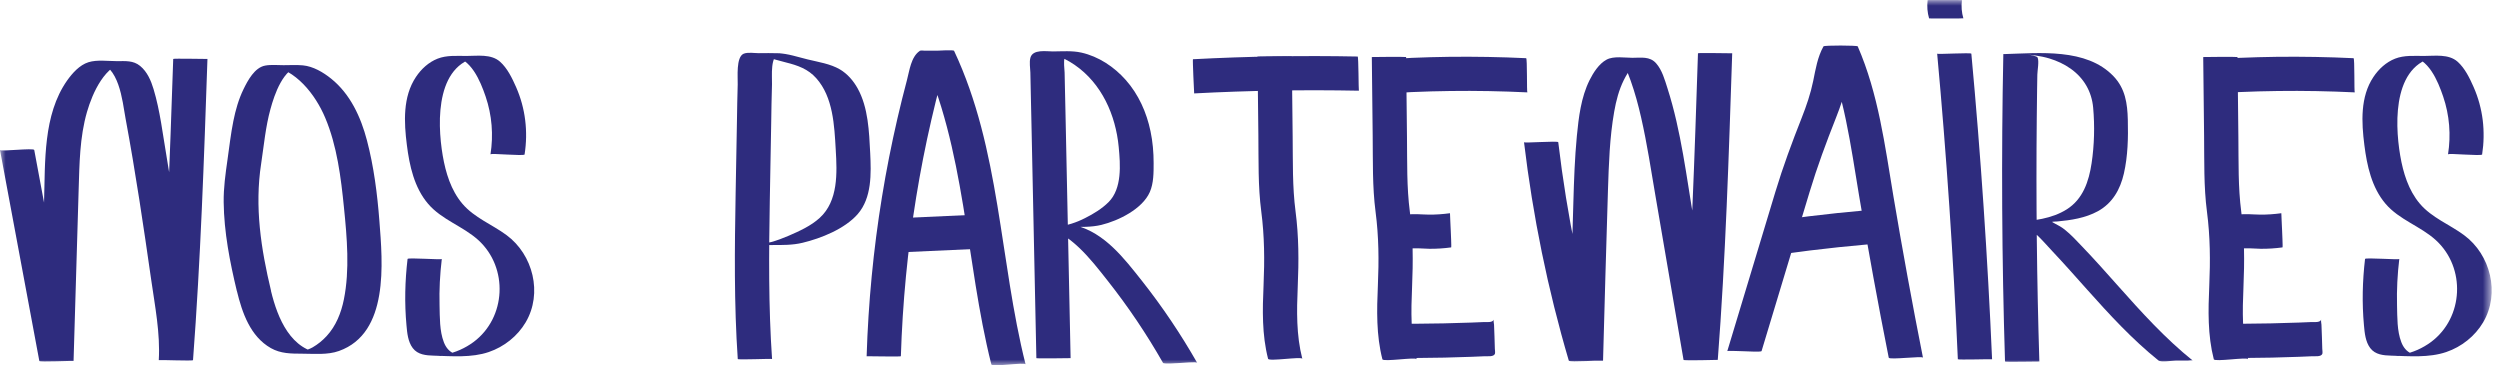 <svg width="219" height="32" viewBox="0 0 219 32" fill="none" xmlns="http://www.w3.org/2000/svg">
<mask id="mask0_714_1449" style="mask-type:luminance" maskUnits="userSpaceOnUse" x="0" y="0" width="219" height="32">
<path d="M218.27 0H0V32H218.27V0Z" fill="white"/>
</mask>
<g mask="url(#mask0_714_1449)">
<path d="M20.752 25.491C21.213 27.392 21.921 29.466 23.726 30.493C24.591 30.983 25.491 30.978 26.452 30.983C27.509 30.983 28.678 31.11 29.694 30.746C34.095 29.178 33.518 23.028 33.235 19.356C33.053 16.994 32.749 14.597 32.147 12.305C31.611 10.262 30.691 8.244 29.007 6.889C28.314 6.332 27.434 5.811 26.533 5.725C25.977 5.675 25.395 5.71 24.834 5.71C24.313 5.71 23.741 5.649 23.226 5.746C22.305 5.918 21.708 7.045 21.334 7.809C20.904 8.689 20.636 9.64 20.444 10.596C20.216 11.719 20.09 12.862 19.928 13.995C19.751 15.239 19.579 16.453 19.594 17.712C19.625 20.342 20.135 22.942 20.747 25.491C20.808 25.739 23.696 25.283 23.747 25.491C22.861 21.799 22.295 18.122 22.877 14.339C23.119 12.74 23.261 11.122 23.691 9.559C24.045 8.269 24.804 5.983 26.341 5.73C25.709 5.73 25.077 5.741 24.445 5.746C24.52 5.746 24.596 5.746 24.672 5.746C24.303 5.746 23.939 5.735 23.57 5.73C25.906 6.049 27.631 8.285 28.486 10.313C29.527 12.771 29.871 15.573 30.134 18.213C30.397 20.817 30.645 23.645 30.124 26.229C29.887 27.408 29.431 28.556 28.607 29.446C28.253 29.83 27.843 30.164 27.388 30.427C26.356 31.014 24.434 30.918 27.863 30.958C28.01 30.958 28.157 30.963 28.303 30.968C25.481 30.751 24.318 27.878 23.741 25.496C23.681 25.248 20.793 25.703 20.742 25.496" fill="#2E2C7E"/>
<path d="M45.955 13.519C46.268 11.527 46.026 9.483 45.211 7.632C44.872 6.863 44.443 5.968 43.8 5.402C43.016 4.709 41.823 4.901 40.862 4.901C40.022 4.901 39.132 4.825 38.333 5.139C37.549 5.447 36.901 6.044 36.436 6.742C35.273 8.482 35.389 10.717 35.642 12.705C35.87 14.511 36.284 16.422 37.493 17.844C38.702 19.265 40.563 19.811 41.919 21.05C44.544 23.458 44.341 27.822 41.494 29.952C40.755 30.498 39.896 30.887 38.995 31.054C38.925 31.064 38.854 31.079 38.788 31.09C37.883 31.196 38.515 31.216 40.679 31.14C40.376 31.105 40.088 31.1 39.8 30.983C39.339 30.801 39.051 30.422 38.879 29.972C38.5 28.991 38.53 27.787 38.505 26.745C38.469 25.385 38.54 24.034 38.702 22.684C38.692 22.78 35.718 22.547 35.703 22.684C35.475 24.611 35.43 26.553 35.607 28.49C35.667 29.163 35.733 29.931 36.158 30.493C36.603 31.079 37.321 31.135 38.004 31.155C39.567 31.201 41.312 31.353 42.819 30.837C44.154 30.382 45.333 29.451 46.051 28.232C47.548 25.693 46.698 22.309 44.372 20.595C43.097 19.654 41.55 19.078 40.502 17.844C39.501 16.66 39.041 15.133 38.783 13.63C38.267 10.606 38.161 5.265 42.369 4.921C41.868 4.921 41.373 4.931 40.872 4.936H41.094C40.594 4.936 40.093 4.926 39.597 4.921C41.251 5.073 42.07 7.076 42.541 8.456C43.097 10.09 43.234 11.825 42.966 13.524C42.986 13.393 45.934 13.701 45.965 13.524" fill="#2E2C7E"/>
<path d="M217.435 13.519C217.749 11.527 217.506 9.483 216.692 7.632C216.353 6.863 215.923 5.968 215.281 5.402C214.497 4.709 213.298 4.901 212.337 4.901C211.498 4.901 210.607 4.825 209.808 5.139C209.024 5.447 208.377 6.044 207.912 6.742C206.748 8.482 206.865 10.717 207.118 12.705C207.345 14.511 207.76 16.422 208.969 17.844C210.178 19.265 212.044 19.811 213.394 21.05C216.019 23.458 215.817 27.822 212.969 29.952C212.231 30.498 211.371 30.887 210.471 31.054C210.4 31.064 210.334 31.079 210.264 31.09C209.358 31.196 209.99 31.216 212.155 31.14C211.852 31.105 211.563 31.1 211.275 30.983C210.815 30.801 210.527 30.422 210.355 29.972C209.975 28.991 210.006 27.787 209.98 26.745C209.945 25.385 210.016 24.034 210.178 22.684C210.167 22.78 207.194 22.547 207.178 22.684C206.951 24.611 206.905 26.553 207.082 28.49C207.143 29.163 207.209 29.931 207.634 30.493C208.079 31.079 208.797 31.135 209.48 31.155C211.042 31.201 212.787 31.353 214.295 30.837C215.63 30.382 216.808 29.451 217.526 28.232C219.023 25.693 218.174 22.309 215.847 20.595C214.573 19.654 213.025 19.078 211.978 17.844C210.977 16.66 210.516 15.133 210.259 13.63C209.743 10.606 209.636 5.265 213.844 4.921C213.344 4.921 212.843 4.931 212.347 4.936H212.575C212.074 4.936 211.573 4.926 211.078 4.921C212.732 5.073 213.551 7.076 214.021 8.456C214.578 10.09 214.714 11.825 214.446 13.524C214.466 13.393 217.415 13.701 217.445 13.524" fill="#2E2C7E"/>
<path d="M78.916 31.211C79.063 26.533 79.508 21.869 80.261 17.252C80.63 14.991 81.07 12.74 81.586 10.505C81.844 9.387 82.118 8.274 82.411 7.167C82.644 6.292 82.765 5.007 83.579 4.456H80.58C84.631 13.074 84.55 22.815 86.841 31.919C86.907 32.177 89.785 31.707 89.841 31.919C87.549 22.815 87.635 13.074 83.579 4.456C83.529 4.345 82.234 4.441 82.082 4.441C81.728 4.441 81.374 4.441 81.02 4.441C80.924 4.441 80.661 4.4 80.58 4.451C79.796 4.982 79.675 6.18 79.447 7.025C79.154 8.133 78.876 9.245 78.618 10.363C78.092 12.644 77.636 14.94 77.262 17.247C76.508 21.864 76.063 26.533 75.917 31.206C75.917 31.196 78.911 31.262 78.916 31.206" fill="#2E2C7E"/>
<path d="M79.143 22.092C81.273 21.996 83.402 21.9 85.531 21.804C85.561 21.804 85.44 18.81 85.425 18.81C83.296 18.906 81.166 19.002 79.037 19.098C79.007 19.098 79.128 22.097 79.143 22.092Z" fill="#2E2C7E"/>
<path d="M67.632 31.444C67.313 26.811 67.354 22.173 67.435 17.535C67.475 15.31 67.516 13.079 67.556 10.854C67.576 9.701 67.587 8.542 67.627 7.389C67.652 6.676 67.42 4.81 68.365 4.668H65.366C66.524 4.759 67.728 5.194 68.856 5.472C69.873 5.725 70.788 6.044 71.501 6.848C72.988 8.512 73.089 11.005 73.211 13.12C73.332 15.138 73.438 17.601 71.805 19.088C71.036 19.791 70.034 20.241 69.089 20.651C68.593 20.863 68.082 21.06 67.561 21.202C67.303 21.273 67.04 21.313 66.782 21.374C65.963 21.48 66.438 21.49 68.209 21.409C68.031 21.384 67.86 21.354 67.688 21.308C67.232 21.202 66.651 21.293 66.191 21.293C65.73 21.293 65.138 21.409 64.694 21.308C65.654 21.526 66.656 21.47 67.632 21.465C68.532 21.465 69.422 21.48 70.302 21.268C71.931 20.878 74 20.049 75.132 18.759C76.382 17.328 76.316 15.193 76.23 13.413C76.134 11.542 76.063 9.428 75.132 7.748C74.763 7.081 74.247 6.479 73.585 6.084C72.735 5.584 71.693 5.437 70.748 5.204C69.908 5.002 69.028 4.694 68.158 4.663C67.597 4.643 67.03 4.653 66.464 4.658C66.105 4.658 65.508 4.557 65.149 4.704C64.456 4.992 64.643 6.803 64.623 7.394C64.587 8.451 64.577 9.508 64.557 10.571C64.516 12.7 64.476 14.824 64.441 16.948C64.355 21.784 64.299 26.624 64.628 31.449C64.633 31.54 67.622 31.403 67.627 31.449" fill="#2E2C7E"/>
<path d="M193.002 4.992C193.027 7.283 193.053 9.574 193.078 11.865C193.103 14.096 193.042 16.341 193.331 18.557C193.614 20.726 193.629 22.83 193.533 25.015C193.437 27.18 193.386 29.355 193.928 31.469C193.993 31.727 196.871 31.251 196.927 31.469C196.396 29.395 196.436 27.276 196.527 25.152C196.623 22.921 196.623 20.772 196.335 18.557C196.052 16.392 196.107 14.197 196.082 12.017C196.057 9.675 196.032 7.339 196.006 4.997C196.006 4.967 193.007 4.987 193.007 4.997" fill="#2E2C7E"/>
<path d="M196.122 21.809C196.76 21.692 197.402 21.784 198.044 21.794C198.682 21.799 199.314 21.758 199.946 21.672C199.987 21.667 199.911 20.286 199.911 20.175C199.911 20.064 199.835 18.678 199.845 18.678C199.213 18.764 198.58 18.81 197.943 18.799C197.301 18.794 196.659 18.703 196.021 18.815C195.971 18.825 196.057 20.195 196.057 20.312C196.057 20.423 196.148 21.804 196.122 21.809Z" fill="#2E2C7E"/>
<path d="M194.205 31.353C195.814 31.368 197.417 31.363 199.025 31.327C199.814 31.312 200.603 31.287 201.387 31.256C201.782 31.241 202.176 31.226 202.571 31.206C202.809 31.196 203.319 31.272 203.436 30.998C203.471 30.913 203.436 30.614 203.431 30.558C203.421 30.204 203.41 29.851 203.4 29.502C203.385 29.147 203.375 28.793 203.36 28.444C203.36 28.338 203.294 28.095 203.335 28.004C203.218 28.283 202.707 28.202 202.47 28.212C202.106 28.227 201.741 28.242 201.377 28.257C200.558 28.288 199.739 28.313 198.924 28.328C197.316 28.363 195.713 28.369 194.104 28.353C194.13 28.353 194.14 31.348 194.21 31.348" fill="#2E2C7E"/>
<path d="M193.381 5.23C193.315 5.25 193.285 5.22 193.29 5.154C193.325 6.155 193.361 7.152 193.396 8.148C193.619 7.91 194.352 8.138 194.63 8.138C195.131 8.138 195.632 8.092 196.132 8.067C197.27 8.016 198.413 7.986 199.556 7.971C201.797 7.941 204.038 7.986 206.278 8.092C206.217 8.092 206.278 5.103 206.172 5.098C203.931 4.992 201.691 4.951 199.45 4.977C198.353 4.992 197.25 5.022 196.153 5.068C195.611 5.093 195.065 5.144 194.524 5.144C194.236 5.144 193.502 4.926 193.29 5.154C193.26 5.189 193.295 5.614 193.29 5.594C193.3 5.948 193.31 6.302 193.32 6.656C193.336 7.111 193.244 7.718 193.386 8.153C193.386 8.224 193.416 8.249 193.477 8.229C193.416 8.229 193.477 5.24 193.371 5.235" fill="#2E2C7E"/>
<path d="M120.171 4.992C120.197 7.283 120.222 9.574 120.247 11.865C120.273 14.096 120.212 16.341 120.5 18.557C120.783 20.726 120.799 22.83 120.702 25.015C120.606 27.18 120.556 29.355 121.097 31.469C121.163 31.727 124.041 31.251 124.096 31.469C123.565 29.395 123.606 27.276 123.697 25.152C123.793 22.921 123.793 20.772 123.504 18.557C123.221 16.392 123.277 14.197 123.252 12.017C123.226 9.675 123.201 7.339 123.176 4.997C123.176 4.967 120.176 4.987 120.176 4.997" fill="#2E2C7E"/>
<path d="M110.157 4.952C110.183 7.243 110.208 9.534 110.233 11.825C110.258 14.055 110.198 16.301 110.486 18.516C110.769 20.686 110.784 22.79 110.688 24.975C110.592 27.14 110.542 29.314 111.083 31.428C111.149 31.686 114.026 31.211 114.082 31.428C113.551 29.355 113.591 27.236 113.682 25.111C113.779 22.881 113.779 20.732 113.49 18.516C113.207 16.352 113.263 14.156 113.237 11.977C113.212 9.635 113.187 7.298 113.161 4.957C113.161 4.926 110.162 4.946 110.162 4.957" fill="#2E2C7E"/>
<path d="M123.297 21.809C123.934 21.692 124.577 21.784 125.219 21.794C125.856 21.799 126.488 21.758 127.121 21.672C127.161 21.667 127.085 20.286 127.085 20.175C127.085 20.064 127.009 18.678 127.019 18.678C126.387 18.764 125.755 18.81 125.118 18.799C124.481 18.794 123.833 18.703 123.196 18.815C123.145 18.825 123.231 20.195 123.231 20.312C123.231 20.423 123.322 21.804 123.297 21.809Z" fill="#2E2C7E"/>
<path d="M121.723 31.353C123.332 31.368 124.935 31.363 126.543 31.327C127.332 31.312 128.121 31.287 128.905 31.256C129.3 31.241 129.694 31.226 130.089 31.206C130.327 31.196 130.837 31.272 130.954 30.998C130.989 30.913 130.954 30.614 130.949 30.558C130.939 30.204 130.928 29.851 130.918 29.502C130.903 29.147 130.893 28.793 130.878 28.444C130.873 28.338 130.812 28.095 130.853 28.004C130.736 28.283 130.225 28.202 129.988 28.212C129.624 28.227 129.259 28.242 128.895 28.257C128.076 28.288 127.257 28.313 126.442 28.328C124.834 28.363 123.231 28.369 121.622 28.353C121.648 28.353 121.658 31.348 121.729 31.348" fill="#2E2C7E"/>
<path d="M120.9 5.23C120.834 5.25 120.804 5.22 120.809 5.154C120.844 6.155 120.88 7.152 120.915 8.148C121.138 7.91 121.871 8.138 122.149 8.138C122.65 8.138 123.151 8.092 123.651 8.067C124.789 8.016 125.932 7.986 127.075 7.971C129.316 7.941 131.556 7.986 133.797 8.092C133.736 8.092 133.797 5.103 133.691 5.098C131.45 4.992 129.21 4.951 126.969 4.977C125.872 4.992 124.769 5.022 123.671 5.068C123.13 5.093 122.584 5.144 122.043 5.144C121.755 5.144 121.021 4.926 120.809 5.154C120.778 5.189 120.814 5.614 120.809 5.594C120.819 5.948 120.829 6.302 120.839 6.656C120.854 7.111 120.763 7.718 120.905 8.153C120.905 8.224 120.935 8.249 120.996 8.229C120.935 8.229 120.996 5.24 120.89 5.235" fill="#2E2C7E"/>
<path d="M154.311 30.761C155.712 26.113 157.113 21.47 158.519 16.822C159.186 14.607 159.98 12.472 160.83 10.323C161.23 9.311 161.584 8.285 161.811 7.217C162.039 6.13 162.186 5.043 162.737 4.061H159.738C161.553 8.219 162.12 12.751 162.863 17.186C163.657 21.915 164.517 26.629 165.453 31.332C165.493 31.545 168.417 31.166 168.452 31.332C167.521 26.629 166.657 21.915 165.862 17.186C165.119 12.751 164.547 8.219 162.737 4.061C162.696 3.97 159.793 3.96 159.738 4.061C159.212 5.007 159.05 6.049 158.837 7.091C158.61 8.199 158.246 9.266 157.831 10.318C156.981 12.472 156.187 14.602 155.52 16.817C154.119 21.46 152.718 26.108 151.312 30.756C151.327 30.71 152.687 30.771 152.809 30.771C152.94 30.771 154.28 30.852 154.306 30.756" fill="#2E2C7E"/>
<path d="M156.07 22.269C159.383 21.804 162.716 21.45 166.054 21.222C166.08 21.222 166.019 19.836 166.019 19.725C166.009 19.371 165.994 19.017 165.979 18.668C165.979 18.597 165.999 18.268 165.953 18.228C165.872 18.162 165.796 18.102 165.716 18.036C165.731 18.051 165.721 18.521 165.721 18.476C165.731 18.83 165.741 19.184 165.751 19.533C165.761 19.882 165.776 20.241 165.791 20.59C165.791 20.661 165.766 20.989 165.817 21.03C165.898 21.096 165.973 21.156 166.054 21.222C166.019 20.221 165.984 19.224 165.948 18.228C162.61 18.461 159.282 18.81 155.964 19.275C155.838 19.29 156.151 22.259 156.07 22.269Z" fill="#2E2C7E"/>
<path d="M93.785 31.373C93.639 24.277 93.487 17.176 93.341 10.08C93.32 9.235 93.305 8.391 93.285 7.551C93.275 7.157 93.27 6.757 93.26 6.363C93.249 5.978 93.153 5.432 93.265 5.053C93.482 4.345 94.671 4.562 92.637 4.562C90.569 4.562 91.757 4.582 92.369 4.79C92.996 5.002 93.588 5.306 94.135 5.68C96.512 7.314 97.731 10.07 97.999 12.877C98.145 14.425 98.302 16.508 97.114 17.702C96.532 18.284 95.783 18.739 95.055 19.103C94.671 19.3 94.271 19.467 93.861 19.594C93.659 19.659 93.452 19.71 93.244 19.755C93.163 19.771 93.078 19.786 92.996 19.801C92.071 19.912 92.668 19.927 94.787 19.852C94.853 19.852 94.924 19.852 94.989 19.857C94.731 19.836 94.489 19.801 94.236 19.755C93.77 19.664 93.209 19.74 92.739 19.74C92.268 19.74 91.681 19.867 91.242 19.755C93.785 20.398 95.495 22.643 97.043 24.606C98.833 26.872 100.447 29.274 101.878 31.783C101.949 31.909 103.208 31.798 103.375 31.798C103.542 31.798 104.806 31.666 104.872 31.783C103.441 29.274 101.827 26.872 100.037 24.606C98.484 22.648 96.775 20.398 94.231 19.755H91.231C92.056 19.917 92.9 19.877 93.735 19.877C94.65 19.877 95.586 19.917 96.481 19.7C97.978 19.336 100.072 18.309 100.725 16.822C101.064 16.048 101.058 15.117 101.058 14.283C101.058 13.347 100.978 12.412 100.785 11.496C100.441 9.847 99.738 8.269 98.616 7.005C97.594 5.852 96.239 4.947 94.726 4.608C93.917 4.426 93.052 4.501 92.233 4.506C91.651 4.506 90.478 4.294 90.265 5.053C90.154 5.452 90.25 5.958 90.26 6.363C90.27 6.858 90.281 7.354 90.291 7.85C90.311 8.942 90.336 10.035 90.362 11.127C90.407 13.211 90.448 15.295 90.493 17.378C90.589 22.047 90.69 26.71 90.786 31.373C90.786 31.419 93.785 31.373 93.785 31.373Z" fill="#2E2C7E"/>
<path d="M104.609 8.183C109.414 7.931 114.229 7.85 119.038 7.946C119.008 7.946 119.013 4.952 118.932 4.952C114.122 4.855 109.307 4.936 104.503 5.189C104.462 5.189 104.604 8.183 104.609 8.183Z" fill="#2E2C7E"/>
<path d="M133.503 12.452C134.277 18.931 135.582 25.339 137.428 31.595C137.474 31.752 140.427 31.53 140.427 31.595C140.569 26.619 140.695 21.642 140.857 16.67C140.933 14.379 141.004 12.047 141.404 9.782C141.57 8.836 141.813 7.885 142.243 7.02C142.602 6.297 143.32 5.113 144.236 5.078C143.255 5.078 142.273 5.078 141.292 5.078C142.208 5.245 142.577 6.307 142.85 7.076C143.224 8.128 143.518 9.21 143.765 10.303C144.286 12.589 144.635 14.915 145.03 17.227C145.844 21.991 146.664 26.76 147.478 31.525C147.493 31.611 150.477 31.52 150.477 31.525C151.165 22.588 151.443 13.625 151.741 4.668C151.741 4.678 148.747 4.613 148.742 4.668C148.444 13.625 148.166 22.588 147.478 31.525H150.477C149.784 27.489 149.096 23.453 148.403 19.416C147.736 15.527 147.281 11.506 146.072 7.738C145.834 6.995 145.606 6.145 145.075 5.543C144.519 4.916 143.76 5.063 142.992 5.063C142.339 5.063 141.353 4.891 140.736 5.225C140.068 5.584 139.573 6.368 139.244 7.025C138.495 8.537 138.293 10.272 138.131 11.926C137.949 13.838 137.883 15.76 137.828 17.682C137.691 22.32 137.56 26.963 137.428 31.601H140.427C138.581 25.339 137.271 18.936 136.503 12.457C136.487 12.32 133.519 12.553 133.503 12.457" fill="#2E2C7E"/>
<path d="M169.696 4.704C170.515 13.61 171.117 22.537 171.507 31.469C171.507 31.535 174.506 31.449 174.506 31.469C174.116 22.532 173.515 13.61 172.69 4.704C172.68 4.592 169.701 4.775 169.691 4.704" fill="#2E2C7E"/>
<path d="M178.648 31.676C178.426 24.55 178.35 17.414 178.421 10.282C178.431 9.433 178.441 8.588 178.451 7.738C178.456 7.339 178.461 6.939 178.471 6.54C178.476 6.186 178.638 5.371 178.496 5.043C178.385 4.78 176.226 4.638 177.809 4.8C177.991 4.82 178.168 4.84 178.345 4.866C178.744 4.926 179.144 5.007 179.528 5.123C180.196 5.326 180.833 5.619 181.4 6.024C182.558 6.853 183.236 8.027 183.362 9.443C183.504 11.036 183.463 12.71 183.225 14.293C182.988 15.886 182.467 17.449 181.04 18.344C179.736 19.169 178.122 19.341 176.615 19.447C176.595 19.447 176.58 19.447 176.559 19.447C177.905 19.781 178.871 21.035 179.786 22.006C180.818 23.099 181.809 24.226 182.811 25.344C184.773 27.544 186.776 29.719 189.077 31.575C189.29 31.747 190.301 31.59 190.574 31.59C190.928 31.59 191.282 31.59 191.636 31.59C191.712 31.59 192.026 31.54 192.076 31.58C189.669 29.643 187.595 27.352 185.547 25.051C184.52 23.898 183.493 22.739 182.426 21.627C181.926 21.106 181.43 20.555 180.858 20.104C180.595 19.897 180.322 19.745 180.024 19.593C179.559 19.361 179.832 19.437 180.211 19.401C181.425 19.29 182.684 19.098 183.767 18.506C185.051 17.803 185.734 16.594 186.053 15.198C186.402 13.666 186.437 12.068 186.397 10.5C186.361 9.053 186.174 7.753 185.137 6.671C182.76 4.193 178.653 4.653 175.548 4.739C175.528 4.739 175.512 4.739 175.492 4.739C175.31 13.716 175.361 22.694 175.639 31.666C175.639 31.722 178.638 31.656 178.638 31.666" fill="#2E2C7E"/>
<path d="M0 13.145C1.149 19.305 2.297 25.46 3.445 31.621C3.465 31.732 6.444 31.585 6.444 31.621C6.596 26.629 6.742 21.642 6.889 16.65C6.96 14.359 6.98 12.017 7.622 9.802C8.103 8.148 9.195 5.629 11.163 5.376C10.232 5.376 9.302 5.376 8.371 5.381C8.442 5.381 8.513 5.381 8.583 5.381C8.513 5.381 8.447 5.381 8.381 5.376C10.46 5.73 10.703 8.765 11.001 10.393C11.441 12.755 11.835 15.123 12.205 17.494C12.569 19.826 12.908 22.158 13.242 24.489C13.575 26.821 14.046 29.188 13.909 31.55C13.909 31.509 16.898 31.641 16.908 31.55C17.571 22.77 17.874 13.964 18.173 5.164C18.173 5.174 15.179 5.108 15.174 5.164C14.875 13.964 14.572 22.77 13.909 31.55H16.908C17.025 29.567 16.686 27.61 16.408 25.653C16.124 23.66 15.836 21.667 15.538 19.674C15.239 17.687 14.926 15.699 14.592 13.716C14.258 11.764 14.025 9.711 13.454 7.814C13.231 7.066 12.898 6.287 12.275 5.776C11.669 5.28 10.986 5.356 10.242 5.356C9.468 5.356 8.502 5.214 7.744 5.452C6.965 5.7 6.338 6.408 5.878 7.055C3.763 10.07 3.966 14.177 3.86 17.682C3.723 22.325 3.581 26.973 3.445 31.616H6.444C5.296 25.455 4.148 19.3 3 13.14C2.964 12.938 0.031 13.297 0 13.14" fill="#2E2C7E"/>
<path d="M168.861 0.015C168.796 0.551 168.836 1.092 168.988 1.608C168.988 1.624 169.489 1.618 169.428 1.618C169.782 1.618 170.136 1.618 170.49 1.618C170.844 1.618 171.198 1.618 171.552 1.618C171.598 1.618 171.987 1.598 171.992 1.608C171.84 1.092 171.795 0.551 171.866 0.015C171.866 0.015 171.355 0.005 171.426 0.005C171.072 0.005 170.718 0.005 170.364 0.005C170.01 0.005 169.655 0.005 169.301 0.005C169.256 0.005 168.866 2.4002e-05 168.861 0.015Z" fill="#2E2C7E"/>
</g>
</svg>
